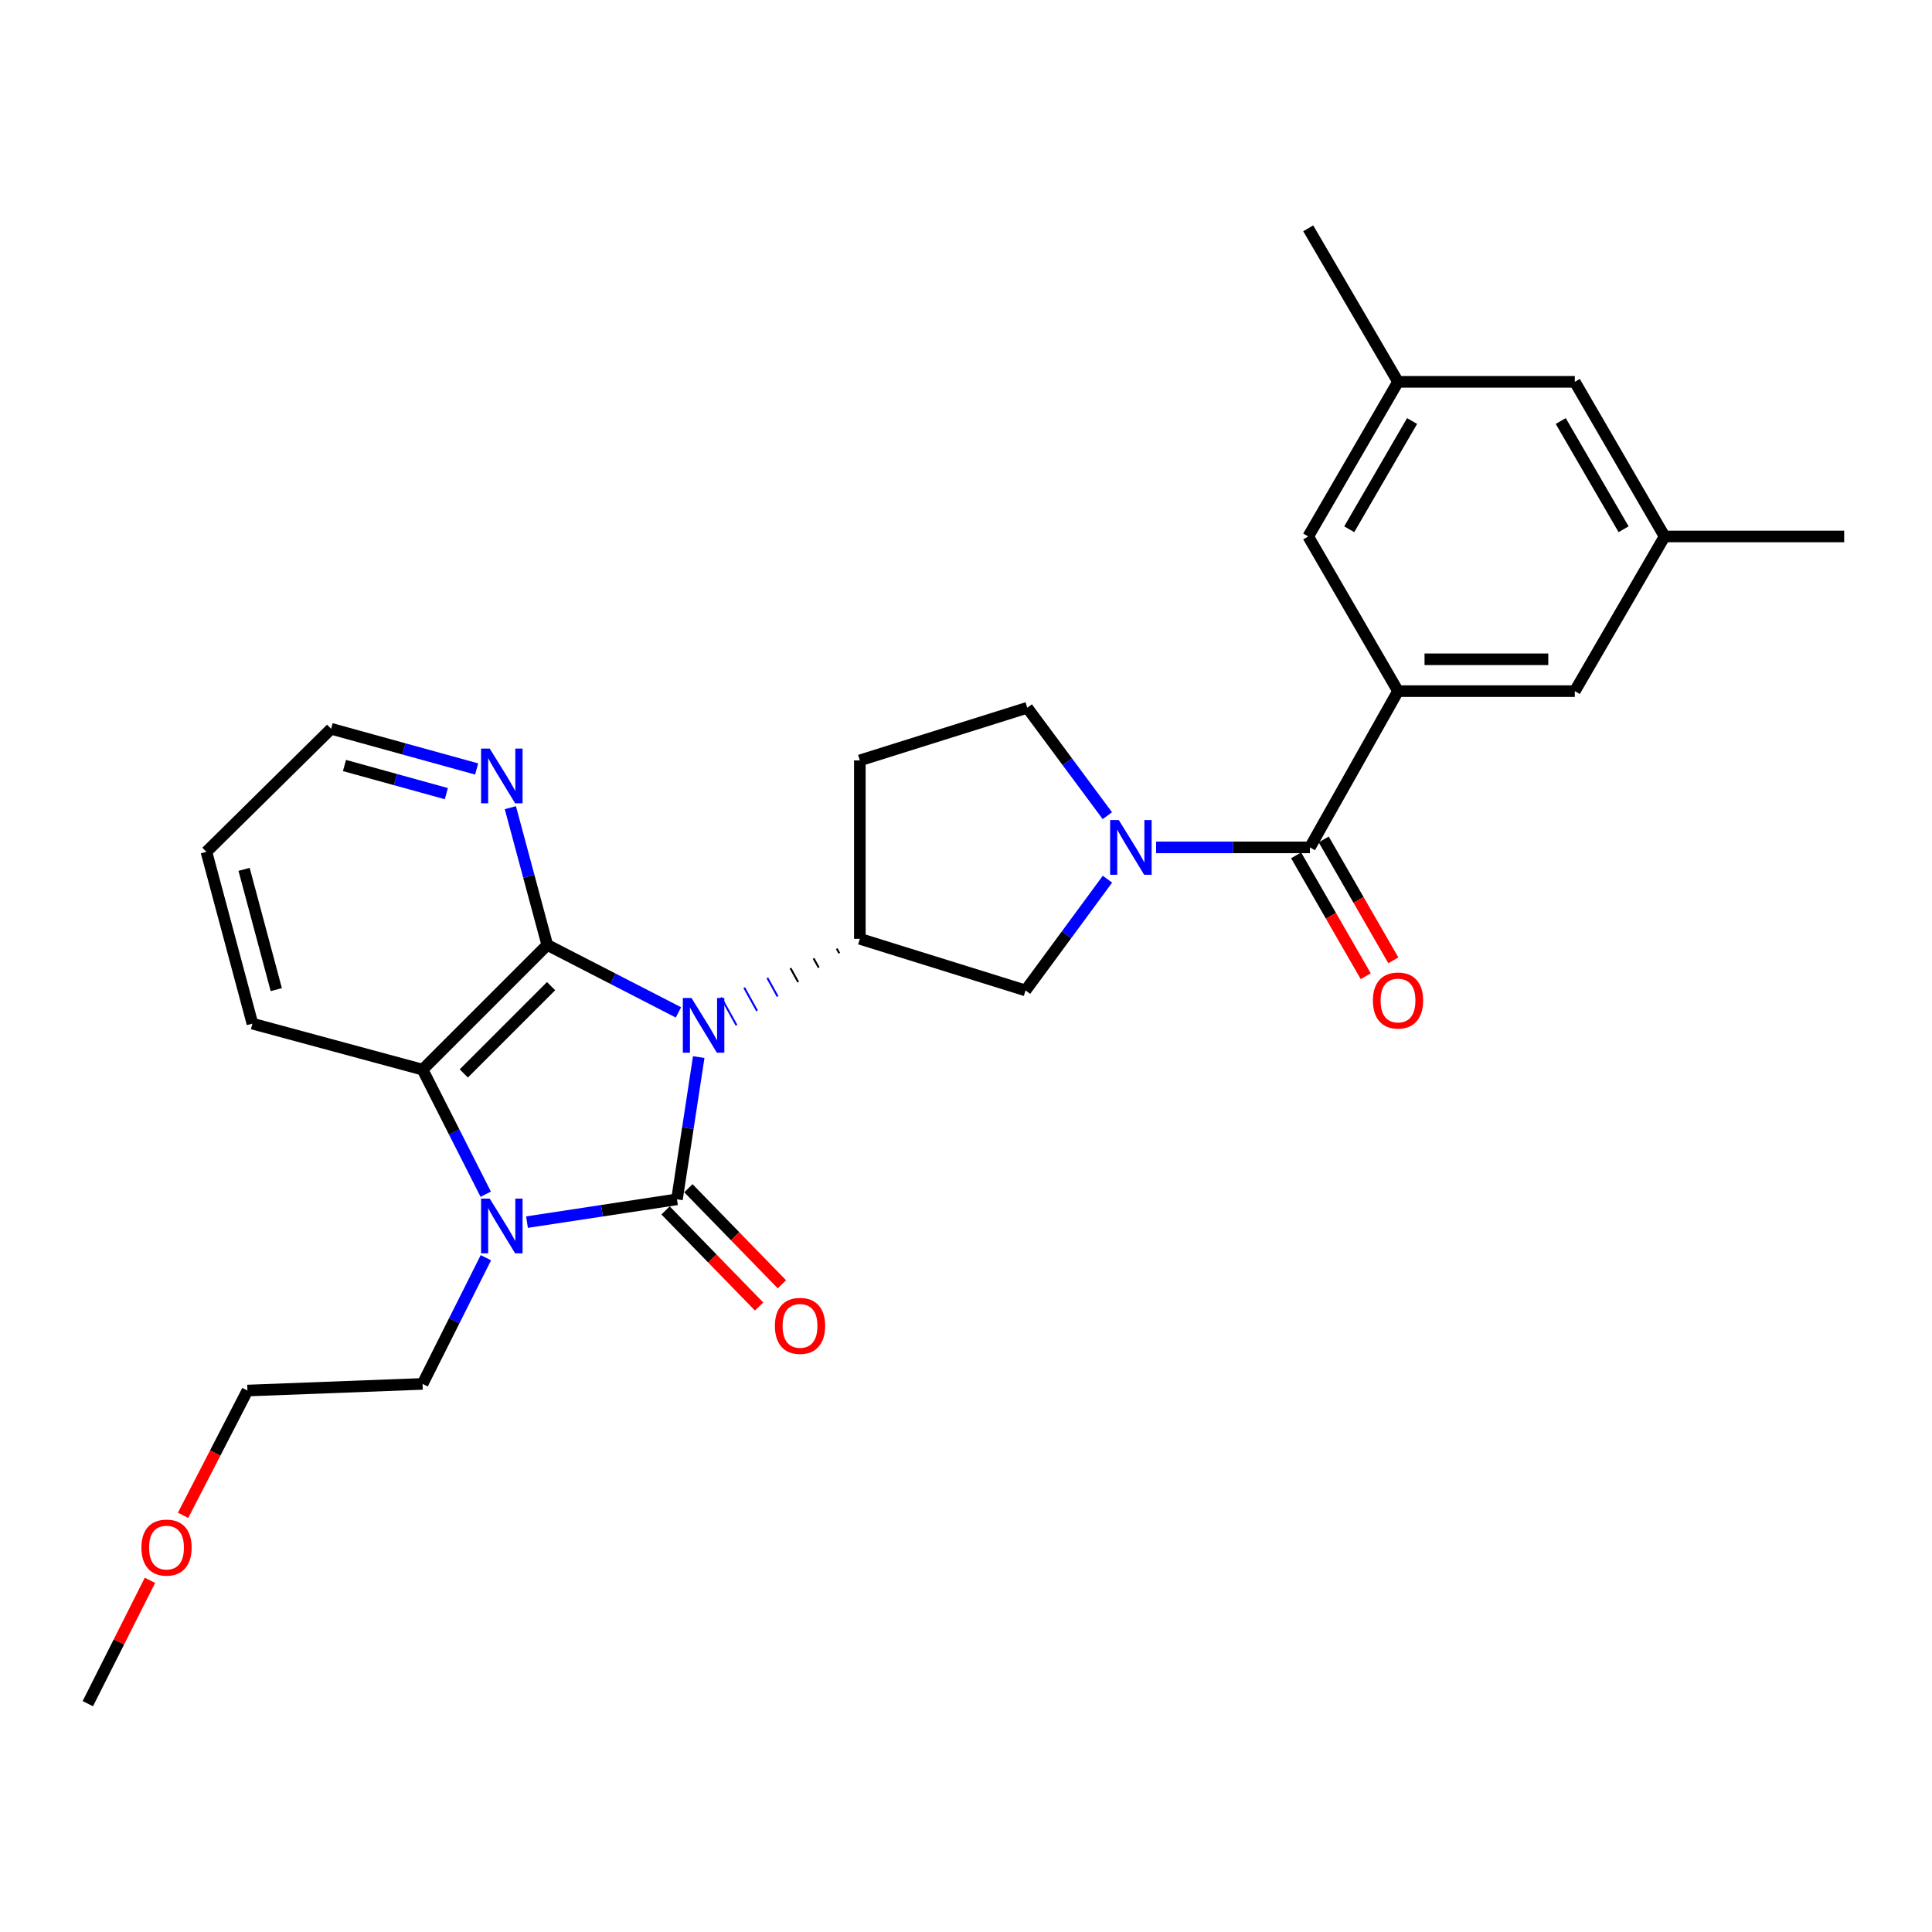 <?xml version='1.0' encoding='iso-8859-1'?>
<svg version='1.1' baseProfile='full'
              xmlns='http://www.w3.org/2000/svg'
                      xmlns:rdkit='http://www.rdkit.org/xml'
                      xmlns:xlink='http://www.w3.org/1999/xlink'
                  xml:space='preserve'
width='1000px' height='1000px' viewBox='0 0 1000 1000'>
<!-- END OF HEADER -->
<rect style='opacity:1.0;fill:#FFFFFF;stroke:none' width='1000' height='1000' x='0' y='0'> </rect>
<path class='bond-0' d='M 361.663,547.147 L 356.031,583.958' style='fill:none;fill-rule:evenodd;stroke:#0000FF;stroke-width:6px;stroke-linecap:butt;stroke-linejoin:miter;stroke-opacity:1' />
<path class='bond-0' d='M 356.031,583.958 L 350.398,620.769' style='fill:none;fill-rule:evenodd;stroke:#000000;stroke-width:6px;stroke-linecap:butt;stroke-linejoin:miter;stroke-opacity:1' />
<path class='bond-1' d='M 351.164,524.016 L 317.215,506.556' style='fill:none;fill-rule:evenodd;stroke:#0000FF;stroke-width:6px;stroke-linecap:butt;stroke-linejoin:miter;stroke-opacity:1' />
<path class='bond-1' d='M 317.215,506.556 L 283.266,489.095' style='fill:none;fill-rule:evenodd;stroke:#000000;stroke-width:6px;stroke-linecap:butt;stroke-linejoin:miter;stroke-opacity:1' />
<path class='bond-5' d='M 433.085,490.993 L 434.415,493.396' style='fill:none;fill-rule:evenodd;stroke:#000000;stroke-width:1.0px;stroke-linecap:butt;stroke-linejoin:miter;stroke-opacity:1' />
<path class='bond-5' d='M 421.116,496.049 L 423.776,500.855' style='fill:none;fill-rule:evenodd;stroke:#000000;stroke-width:1.0px;stroke-linecap:butt;stroke-linejoin:miter;stroke-opacity:1' />
<path class='bond-5' d='M 409.146,501.106 L 413.137,508.315' style='fill:none;fill-rule:evenodd;stroke:#000000;stroke-width:1.0px;stroke-linecap:butt;stroke-linejoin:miter;stroke-opacity:1' />
<path class='bond-5' d='M 397.177,506.162 L 402.499,515.775' style='fill:none;fill-rule:evenodd;stroke:#0000FF;stroke-width:1.0px;stroke-linecap:butt;stroke-linejoin:miter;stroke-opacity:1' />
<path class='bond-5' d='M 385.208,511.219 L 391.86,523.234' style='fill:none;fill-rule:evenodd;stroke:#0000FF;stroke-width:1.0px;stroke-linecap:butt;stroke-linejoin:miter;stroke-opacity:1' />
<path class='bond-5' d='M 373.238,516.275 L 381.221,530.694' style='fill:none;fill-rule:evenodd;stroke:#0000FF;stroke-width:1.0px;stroke-linecap:butt;stroke-linejoin:miter;stroke-opacity:1' />
<path class='bond-2' d='M 350.398,620.769 L 311.587,626.668' style='fill:none;fill-rule:evenodd;stroke:#000000;stroke-width:6px;stroke-linecap:butt;stroke-linejoin:miter;stroke-opacity:1' />
<path class='bond-2' d='M 311.587,626.668 L 272.776,632.568' style='fill:none;fill-rule:evenodd;stroke:#0000FF;stroke-width:6px;stroke-linecap:butt;stroke-linejoin:miter;stroke-opacity:1' />
<path class='bond-10' d='M 344.494,626.517 L 368.698,651.379' style='fill:none;fill-rule:evenodd;stroke:#000000;stroke-width:6px;stroke-linecap:butt;stroke-linejoin:miter;stroke-opacity:1' />
<path class='bond-10' d='M 368.698,651.379 L 392.901,676.24' style='fill:none;fill-rule:evenodd;stroke:#FF0000;stroke-width:6px;stroke-linecap:butt;stroke-linejoin:miter;stroke-opacity:1' />
<path class='bond-10' d='M 356.303,615.021 L 380.507,639.882' style='fill:none;fill-rule:evenodd;stroke:#000000;stroke-width:6px;stroke-linecap:butt;stroke-linejoin:miter;stroke-opacity:1' />
<path class='bond-10' d='M 380.507,639.882 L 404.71,664.743' style='fill:none;fill-rule:evenodd;stroke:#FF0000;stroke-width:6px;stroke-linecap:butt;stroke-linejoin:miter;stroke-opacity:1' />
<path class='bond-4' d='M 283.266,489.095 L 218.725,553.636' style='fill:none;fill-rule:evenodd;stroke:#000000;stroke-width:6px;stroke-linecap:butt;stroke-linejoin:miter;stroke-opacity:1' />
<path class='bond-4' d='M 285.239,510.43 L 240.06,555.609' style='fill:none;fill-rule:evenodd;stroke:#000000;stroke-width:6px;stroke-linecap:butt;stroke-linejoin:miter;stroke-opacity:1' />
<path class='bond-9' d='M 283.266,489.095 L 273.713,453.569' style='fill:none;fill-rule:evenodd;stroke:#000000;stroke-width:6px;stroke-linecap:butt;stroke-linejoin:miter;stroke-opacity:1' />
<path class='bond-9' d='M 273.713,453.569 L 264.16,418.042' style='fill:none;fill-rule:evenodd;stroke:#0000FF;stroke-width:6px;stroke-linecap:butt;stroke-linejoin:miter;stroke-opacity:1' />
<path class='bond-18' d='M 251.492,650.996 L 235.108,683.65' style='fill:none;fill-rule:evenodd;stroke:#0000FF;stroke-width:6px;stroke-linecap:butt;stroke-linejoin:miter;stroke-opacity:1' />
<path class='bond-18' d='M 235.108,683.65 L 218.725,716.304' style='fill:none;fill-rule:evenodd;stroke:#000000;stroke-width:6px;stroke-linecap:butt;stroke-linejoin:miter;stroke-opacity:1' />
<path class='bond-28' d='M 251.416,618.121 L 235.07,585.879' style='fill:none;fill-rule:evenodd;stroke:#0000FF;stroke-width:6px;stroke-linecap:butt;stroke-linejoin:miter;stroke-opacity:1' />
<path class='bond-28' d='M 235.07,585.879 L 218.725,553.636' style='fill:none;fill-rule:evenodd;stroke:#000000;stroke-width:6px;stroke-linecap:butt;stroke-linejoin:miter;stroke-opacity:1' />
<path class='bond-3' d='M 573.223,455.067 L 552.021,483.856' style='fill:none;fill-rule:evenodd;stroke:#0000FF;stroke-width:6px;stroke-linecap:butt;stroke-linejoin:miter;stroke-opacity:1' />
<path class='bond-3' d='M 552.021,483.856 L 530.819,512.645' style='fill:none;fill-rule:evenodd;stroke:#000000;stroke-width:6px;stroke-linecap:butt;stroke-linejoin:miter;stroke-opacity:1' />
<path class='bond-6' d='M 598.401,438.608 L 638.207,438.608' style='fill:none;fill-rule:evenodd;stroke:#0000FF;stroke-width:6px;stroke-linecap:butt;stroke-linejoin:miter;stroke-opacity:1' />
<path class='bond-6' d='M 638.207,438.608 L 678.013,438.608' style='fill:none;fill-rule:evenodd;stroke:#000000;stroke-width:6px;stroke-linecap:butt;stroke-linejoin:miter;stroke-opacity:1' />
<path class='bond-29' d='M 573.165,422.198 L 552.436,394.269' style='fill:none;fill-rule:evenodd;stroke:#0000FF;stroke-width:6px;stroke-linecap:butt;stroke-linejoin:miter;stroke-opacity:1' />
<path class='bond-29' d='M 552.436,394.269 L 531.708,366.339' style='fill:none;fill-rule:evenodd;stroke:#000000;stroke-width:6px;stroke-linecap:butt;stroke-linejoin:miter;stroke-opacity:1' />
<path class='bond-20' d='M 218.725,553.636 L 130.652,529.831' style='fill:none;fill-rule:evenodd;stroke:#000000;stroke-width:6px;stroke-linecap:butt;stroke-linejoin:miter;stroke-opacity:1' />
<path class='bond-8' d='M 445.054,485.936 L 530.819,512.645' style='fill:none;fill-rule:evenodd;stroke:#000000;stroke-width:6px;stroke-linecap:butt;stroke-linejoin:miter;stroke-opacity:1' />
<path class='bond-11' d='M 445.054,485.936 L 445.054,393.579' style='fill:none;fill-rule:evenodd;stroke:#000000;stroke-width:6px;stroke-linecap:butt;stroke-linejoin:miter;stroke-opacity:1' />
<path class='bond-7' d='M 678.013,438.608 L 723.61,357.723' style='fill:none;fill-rule:evenodd;stroke:#000000;stroke-width:6px;stroke-linecap:butt;stroke-linejoin:miter;stroke-opacity:1' />
<path class='bond-15' d='M 670.872,442.721 L 688.889,474.005' style='fill:none;fill-rule:evenodd;stroke:#000000;stroke-width:6px;stroke-linecap:butt;stroke-linejoin:miter;stroke-opacity:1' />
<path class='bond-15' d='M 688.889,474.005 L 706.907,505.29' style='fill:none;fill-rule:evenodd;stroke:#FF0000;stroke-width:6px;stroke-linecap:butt;stroke-linejoin:miter;stroke-opacity:1' />
<path class='bond-15' d='M 685.154,434.496 L 703.171,465.78' style='fill:none;fill-rule:evenodd;stroke:#000000;stroke-width:6px;stroke-linecap:butt;stroke-linejoin:miter;stroke-opacity:1' />
<path class='bond-15' d='M 703.171,465.78 L 721.188,497.064' style='fill:none;fill-rule:evenodd;stroke:#FF0000;stroke-width:6px;stroke-linecap:butt;stroke-linejoin:miter;stroke-opacity:1' />
<path class='bond-13' d='M 723.61,357.723 L 815.116,357.723' style='fill:none;fill-rule:evenodd;stroke:#000000;stroke-width:6px;stroke-linecap:butt;stroke-linejoin:miter;stroke-opacity:1' />
<path class='bond-13' d='M 737.336,341.242 L 801.39,341.242' style='fill:none;fill-rule:evenodd;stroke:#000000;stroke-width:6px;stroke-linecap:butt;stroke-linejoin:miter;stroke-opacity:1' />
<path class='bond-14' d='M 723.61,357.723 L 677.134,277.672' style='fill:none;fill-rule:evenodd;stroke:#000000;stroke-width:6px;stroke-linecap:butt;stroke-linejoin:miter;stroke-opacity:1' />
<path class='bond-21' d='M 246.712,398.019 L 209.05,387.618' style='fill:none;fill-rule:evenodd;stroke:#0000FF;stroke-width:6px;stroke-linecap:butt;stroke-linejoin:miter;stroke-opacity:1' />
<path class='bond-21' d='M 209.05,387.618 L 171.388,377.217' style='fill:none;fill-rule:evenodd;stroke:#000000;stroke-width:6px;stroke-linecap:butt;stroke-linejoin:miter;stroke-opacity:1' />
<path class='bond-21' d='M 231.026,410.785 L 204.663,403.504' style='fill:none;fill-rule:evenodd;stroke:#0000FF;stroke-width:6px;stroke-linecap:butt;stroke-linejoin:miter;stroke-opacity:1' />
<path class='bond-21' d='M 204.663,403.504 L 178.299,396.223' style='fill:none;fill-rule:evenodd;stroke:#000000;stroke-width:6px;stroke-linecap:butt;stroke-linejoin:miter;stroke-opacity:1' />
<path class='bond-12' d='M 445.054,393.579 L 531.708,366.339' style='fill:none;fill-rule:evenodd;stroke:#000000;stroke-width:6px;stroke-linecap:butt;stroke-linejoin:miter;stroke-opacity:1' />
<path class='bond-16' d='M 815.116,357.723 L 861.593,277.672' style='fill:none;fill-rule:evenodd;stroke:#000000;stroke-width:6px;stroke-linecap:butt;stroke-linejoin:miter;stroke-opacity:1' />
<path class='bond-17' d='M 677.134,277.672 L 723.61,197.638' style='fill:none;fill-rule:evenodd;stroke:#000000;stroke-width:6px;stroke-linecap:butt;stroke-linejoin:miter;stroke-opacity:1' />
<path class='bond-17' d='M 698.358,273.943 L 730.891,217.92' style='fill:none;fill-rule:evenodd;stroke:#000000;stroke-width:6px;stroke-linecap:butt;stroke-linejoin:miter;stroke-opacity:1' />
<path class='bond-24' d='M 861.593,277.672 L 954.545,277.672' style='fill:none;fill-rule:evenodd;stroke:#000000;stroke-width:6px;stroke-linecap:butt;stroke-linejoin:miter;stroke-opacity:1' />
<path class='bond-31' d='M 861.593,277.672 L 815.116,197.638' style='fill:none;fill-rule:evenodd;stroke:#000000;stroke-width:6px;stroke-linecap:butt;stroke-linejoin:miter;stroke-opacity:1' />
<path class='bond-31' d='M 840.369,273.943 L 807.836,217.92' style='fill:none;fill-rule:evenodd;stroke:#000000;stroke-width:6px;stroke-linecap:butt;stroke-linejoin:miter;stroke-opacity:1' />
<path class='bond-19' d='M 723.61,197.638 L 815.116,197.638' style='fill:none;fill-rule:evenodd;stroke:#000000;stroke-width:6px;stroke-linecap:butt;stroke-linejoin:miter;stroke-opacity:1' />
<path class='bond-23' d='M 723.61,197.638 L 677.134,118.181' style='fill:none;fill-rule:evenodd;stroke:#000000;stroke-width:6px;stroke-linecap:butt;stroke-linejoin:miter;stroke-opacity:1' />
<path class='bond-25' d='M 218.725,716.304 L 128.07,719.746' style='fill:none;fill-rule:evenodd;stroke:#000000;stroke-width:6px;stroke-linecap:butt;stroke-linejoin:miter;stroke-opacity:1' />
<path class='bond-30' d='M 130.652,529.831 L 106.846,440.907' style='fill:none;fill-rule:evenodd;stroke:#000000;stroke-width:6px;stroke-linecap:butt;stroke-linejoin:miter;stroke-opacity:1' />
<path class='bond-30' d='M 143.002,512.23 L 126.337,449.983' style='fill:none;fill-rule:evenodd;stroke:#000000;stroke-width:6px;stroke-linecap:butt;stroke-linejoin:miter;stroke-opacity:1' />
<path class='bond-27' d='M 171.388,377.217 L 106.846,440.907' style='fill:none;fill-rule:evenodd;stroke:#000000;stroke-width:6px;stroke-linecap:butt;stroke-linejoin:miter;stroke-opacity:1' />
<path class='bond-22' d='M 94.754,784.339 L 111.412,752.043' style='fill:none;fill-rule:evenodd;stroke:#FF0000;stroke-width:6px;stroke-linecap:butt;stroke-linejoin:miter;stroke-opacity:1' />
<path class='bond-22' d='M 111.412,752.043 L 128.07,719.746' style='fill:none;fill-rule:evenodd;stroke:#000000;stroke-width:6px;stroke-linecap:butt;stroke-linejoin:miter;stroke-opacity:1' />
<path class='bond-26' d='M 77.615,817.967 L 61.535,849.893' style='fill:none;fill-rule:evenodd;stroke:#FF0000;stroke-width:6px;stroke-linecap:butt;stroke-linejoin:miter;stroke-opacity:1' />
<path class='bond-26' d='M 61.535,849.893 L 45.455,881.819' style='fill:none;fill-rule:evenodd;stroke:#000000;stroke-width:6px;stroke-linecap:butt;stroke-linejoin:miter;stroke-opacity:1' />
<path  class='atom-0' d='M 357.918 516.55
L 367.198 531.55
Q 368.118 533.03, 369.598 535.71
Q 371.078 538.39, 371.158 538.55
L 371.158 516.55
L 374.918 516.55
L 374.918 544.87
L 371.038 544.87
L 361.078 528.47
Q 359.918 526.55, 358.678 524.35
Q 357.478 522.15, 357.118 521.47
L 357.118 544.87
L 353.438 544.87
L 353.438 516.55
L 357.918 516.55
' fill='#0000FF'/>
<path  class='atom-3' d='M 253.484 620.389
L 262.764 635.389
Q 263.684 636.869, 265.164 639.549
Q 266.644 642.229, 266.724 642.389
L 266.724 620.389
L 270.484 620.389
L 270.484 648.709
L 266.604 648.709
L 256.644 632.309
Q 255.484 630.389, 254.244 628.189
Q 253.044 625.989, 252.684 625.309
L 252.684 648.709
L 249.004 648.709
L 249.004 620.389
L 253.484 620.389
' fill='#0000FF'/>
<path  class='atom-4' d='M 579.084 424.448
L 588.364 439.448
Q 589.284 440.928, 590.764 443.608
Q 592.244 446.288, 592.324 446.448
L 592.324 424.448
L 596.084 424.448
L 596.084 452.768
L 592.204 452.768
L 582.244 436.368
Q 581.084 434.448, 579.844 432.248
Q 578.644 430.048, 578.284 429.368
L 578.284 452.768
L 574.604 452.768
L 574.604 424.448
L 579.084 424.448
' fill='#0000FF'/>
<path  class='atom-10' d='M 253.484 387.458
L 262.764 402.458
Q 263.684 403.938, 265.164 406.618
Q 266.644 409.298, 266.724 409.458
L 266.724 387.458
L 270.484 387.458
L 270.484 415.778
L 266.604 415.778
L 256.644 399.378
Q 255.484 397.458, 254.244 395.258
Q 253.044 393.058, 252.684 392.378
L 252.684 415.778
L 249.004 415.778
L 249.004 387.458
L 253.484 387.458
' fill='#0000FF'/>
<path  class='atom-11' d='M 401.088 686.269
Q 401.088 679.469, 404.448 675.669
Q 407.808 671.869, 414.088 671.869
Q 420.368 671.869, 423.728 675.669
Q 427.088 679.469, 427.088 686.269
Q 427.088 693.149, 423.688 697.069
Q 420.288 700.949, 414.088 700.949
Q 407.848 700.949, 404.448 697.069
Q 401.088 693.189, 401.088 686.269
M 414.088 697.749
Q 418.408 697.749, 420.728 694.869
Q 423.088 691.949, 423.088 686.269
Q 423.088 680.709, 420.728 677.909
Q 418.408 675.069, 414.088 675.069
Q 409.768 675.069, 407.408 677.869
Q 405.088 680.669, 405.088 686.269
Q 405.088 691.989, 407.408 694.869
Q 409.768 697.749, 414.088 697.749
' fill='#FF0000'/>
<path  class='atom-16' d='M 710.61 517.861
Q 710.61 511.061, 713.97 507.261
Q 717.33 503.461, 723.61 503.461
Q 729.89 503.461, 733.25 507.261
Q 736.61 511.061, 736.61 517.861
Q 736.61 524.741, 733.21 528.661
Q 729.81 532.541, 723.61 532.541
Q 717.37 532.541, 713.97 528.661
Q 710.61 524.781, 710.61 517.861
M 723.61 529.341
Q 727.93 529.341, 730.25 526.461
Q 732.61 523.541, 732.61 517.861
Q 732.61 512.301, 730.25 509.501
Q 727.93 506.661, 723.61 506.661
Q 719.29 506.661, 716.93 509.461
Q 714.61 512.261, 714.61 517.861
Q 714.61 523.581, 716.93 526.461
Q 719.29 529.341, 723.61 529.341
' fill='#FF0000'/>
<path  class='atom-23' d='M 73.19 801.023
Q 73.19 794.223, 76.55 790.423
Q 79.91 786.623, 86.19 786.623
Q 92.47 786.623, 95.83 790.423
Q 99.19 794.223, 99.19 801.023
Q 99.19 807.903, 95.79 811.823
Q 92.39 815.703, 86.19 815.703
Q 79.95 815.703, 76.55 811.823
Q 73.19 807.943, 73.19 801.023
M 86.19 812.503
Q 90.51 812.503, 92.83 809.623
Q 95.19 806.703, 95.19 801.023
Q 95.19 795.463, 92.83 792.663
Q 90.51 789.823, 86.19 789.823
Q 81.87 789.823, 79.51 792.623
Q 77.19 795.423, 77.19 801.023
Q 77.19 806.743, 79.51 809.623
Q 81.87 812.503, 86.19 812.503
' fill='#FF0000'/>
</svg>
